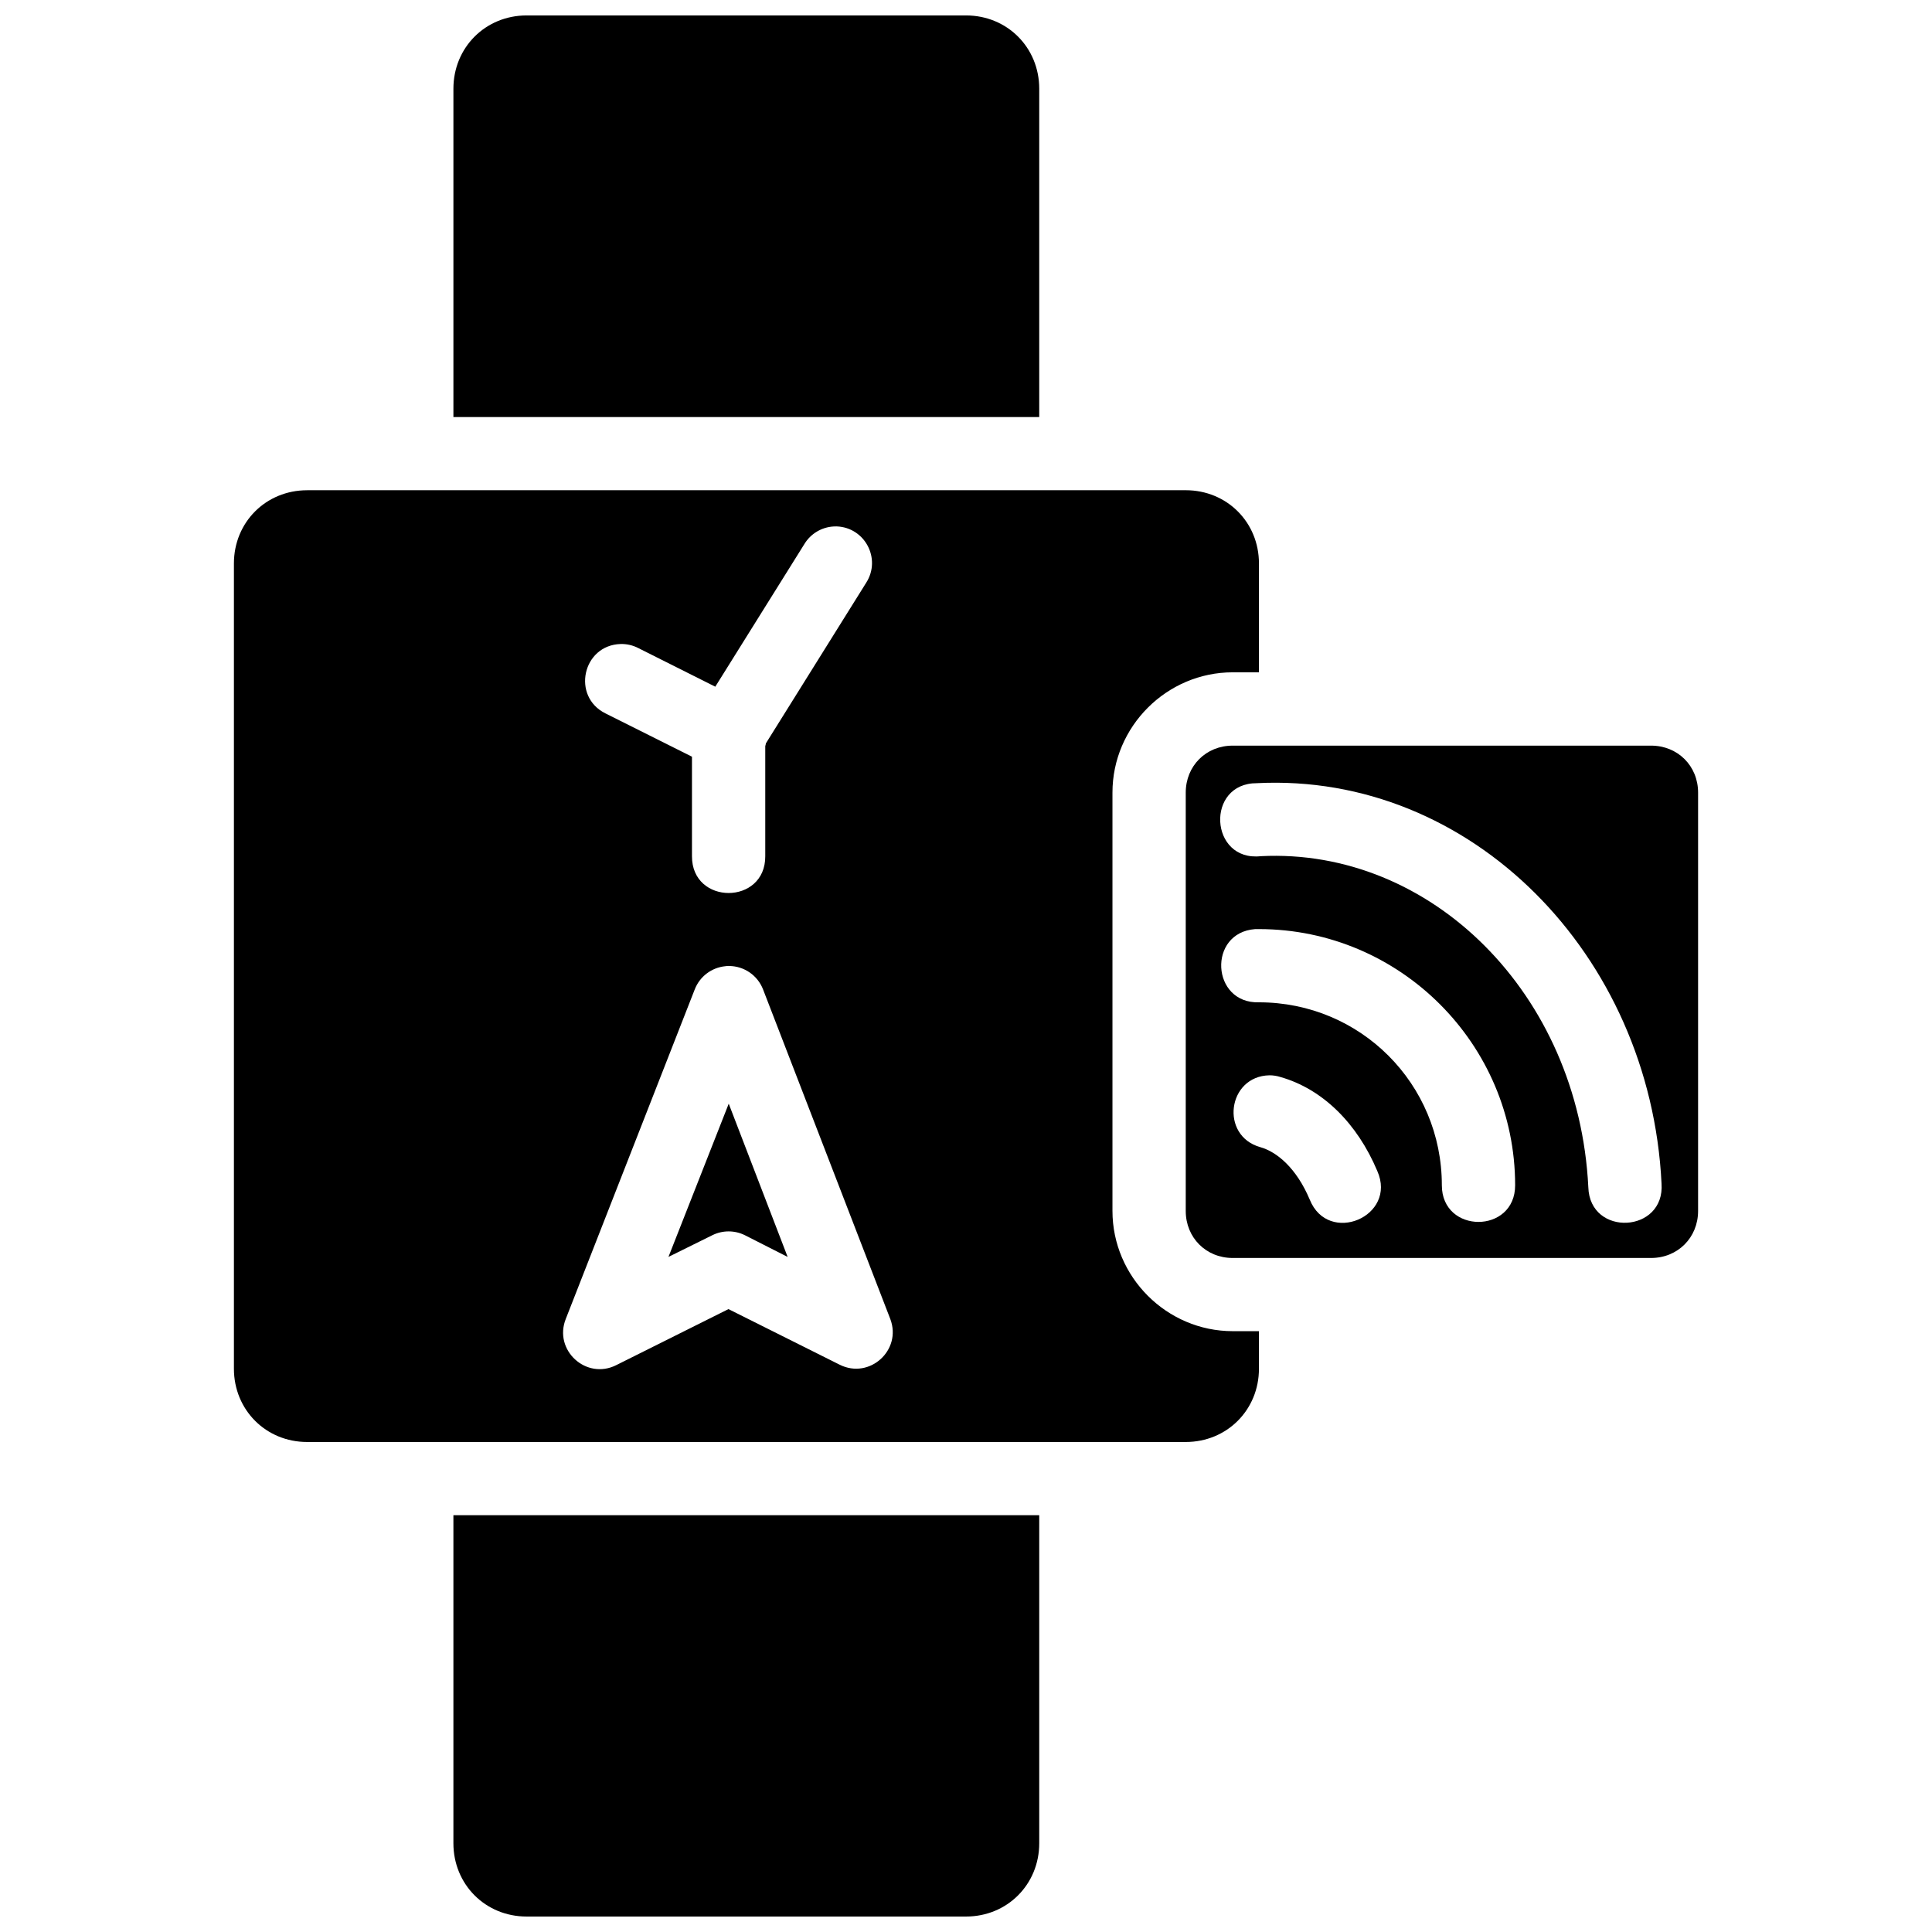 <?xml version="1.0" encoding="UTF-8"?>
<!-- Uploaded to: ICON Repo, www.svgrepo.com, Generator: ICON Repo Mixer Tools -->
<svg width="800px" height="800px" version="1.1" viewBox="144 144 512 512" xmlns="http://www.w3.org/2000/svg">
 <defs>
  <clipPath id="a">
   <path d="m205 148.09h390v503.81h-390z"/>
  </clipPath>
 </defs>
 <g clip-path="url(#a)">
  <path d="m283.56 148.09c-10.918 0-19.402 8.504-19.402 19.422 0 29.043 0.008 57.918 0 87.008h155.25v-87.008c0-10.918-8.488-19.422-19.402-19.422zm-58.168 125.83c-10.918 0-19.402 8.484-19.402 19.402v213.4c0 10.918 8.484 19.422 19.402 19.422 77.641 0 155.22-0.004 232.84 0 10.914 0 19.402-8.504 19.402-19.422v-9.949h-6.953c-17.488 0-31.867-14.379-31.867-31.871v-110.86c0-17.492 14.379-31.871 31.867-31.871h6.953v-28.855c0-10.918-8.488-19.402-19.402-19.402h-232.82zm140.34 9.586h0.02c7.484 0.289 11.836 8.594 7.805 14.91l-26.582 42.574c-0.035 0.25-0.094 0.48-0.172 0.738v29.16c0.078 13.023-19.496 13.023-19.422 0v-26.355l-22.906-11.465c-9.062-4.473-6.102-18.105 3.996-18.398 1.617-0.039 3.223 0.324 4.66 1.062l20.426 10.25 23.625-37.82c1.656-2.727 4.547-4.457 7.731-4.641 0.27-0.02 0.531-0.023 0.816-0.02zm104.95 58.094c-7.078 0-12.449 5.371-12.449 12.449v110.86c0 7.078 5.371 12.469 12.449 12.469h110.86c7.074 0 12.469-5.391 12.469-12.469v-110.86c0-7.078-5.391-12.449-12.469-12.449zm6.441 9.949c56.59-2.859 104.2 45.238 107.2 106.07 0.973 13.207-19.008 14.242-19.402 1.004-2.535-51.34-41.77-90-86.797-87.727-13.625 1.5-14.711-19.418-1.004-19.344zm-0.492 38.672c0.332-0.02 0.676-0.02 1.004 0 37.391 0 67.891 30.5 67.891 67.887 0 12.949-19.422 12.949-19.422 0 0-26.902-21.562-48.484-48.469-48.484-12.668 0.379-13.645-18.473-1.004-19.402zm-139.43 9.758v0.02c4 0.016 7.582 2.484 9.02 6.215l33.727 87.367c3.09 8.234-5.492 15.996-13.375 12.105l-29.52-14.762-29.711 14.836c-7.981 4.047-16.719-3.949-13.395-12.258l34.164-87.289c1.32-3.414 4.449-5.793 8.09-6.156 0.332-0.055 0.676-0.074 1.004-0.078zm143.22 28.988c0.973 0 1.934 0.145 2.863 0.438 11.281 3.195 20.422 12.352 25.711 24.914 5.356 12.059-12.977 19.82-17.906 7.578-3.527-8.371-8.711-12.648-13.094-13.887-10.75-3.012-8.738-18.82 2.426-19.043zm-143.3 7.523-15.973 40.605 11.613-5.742c2.727-1.359 5.93-1.359 8.66 0l11.312 5.742zm-72.965 109.06v86.93c0 10.918 8.484 19.422 19.402 19.422h116.45c10.914 0 19.402-8.504 19.402-19.422 0-29.035-0.008-57.859 0-86.93z"/>
 </g>
</svg>